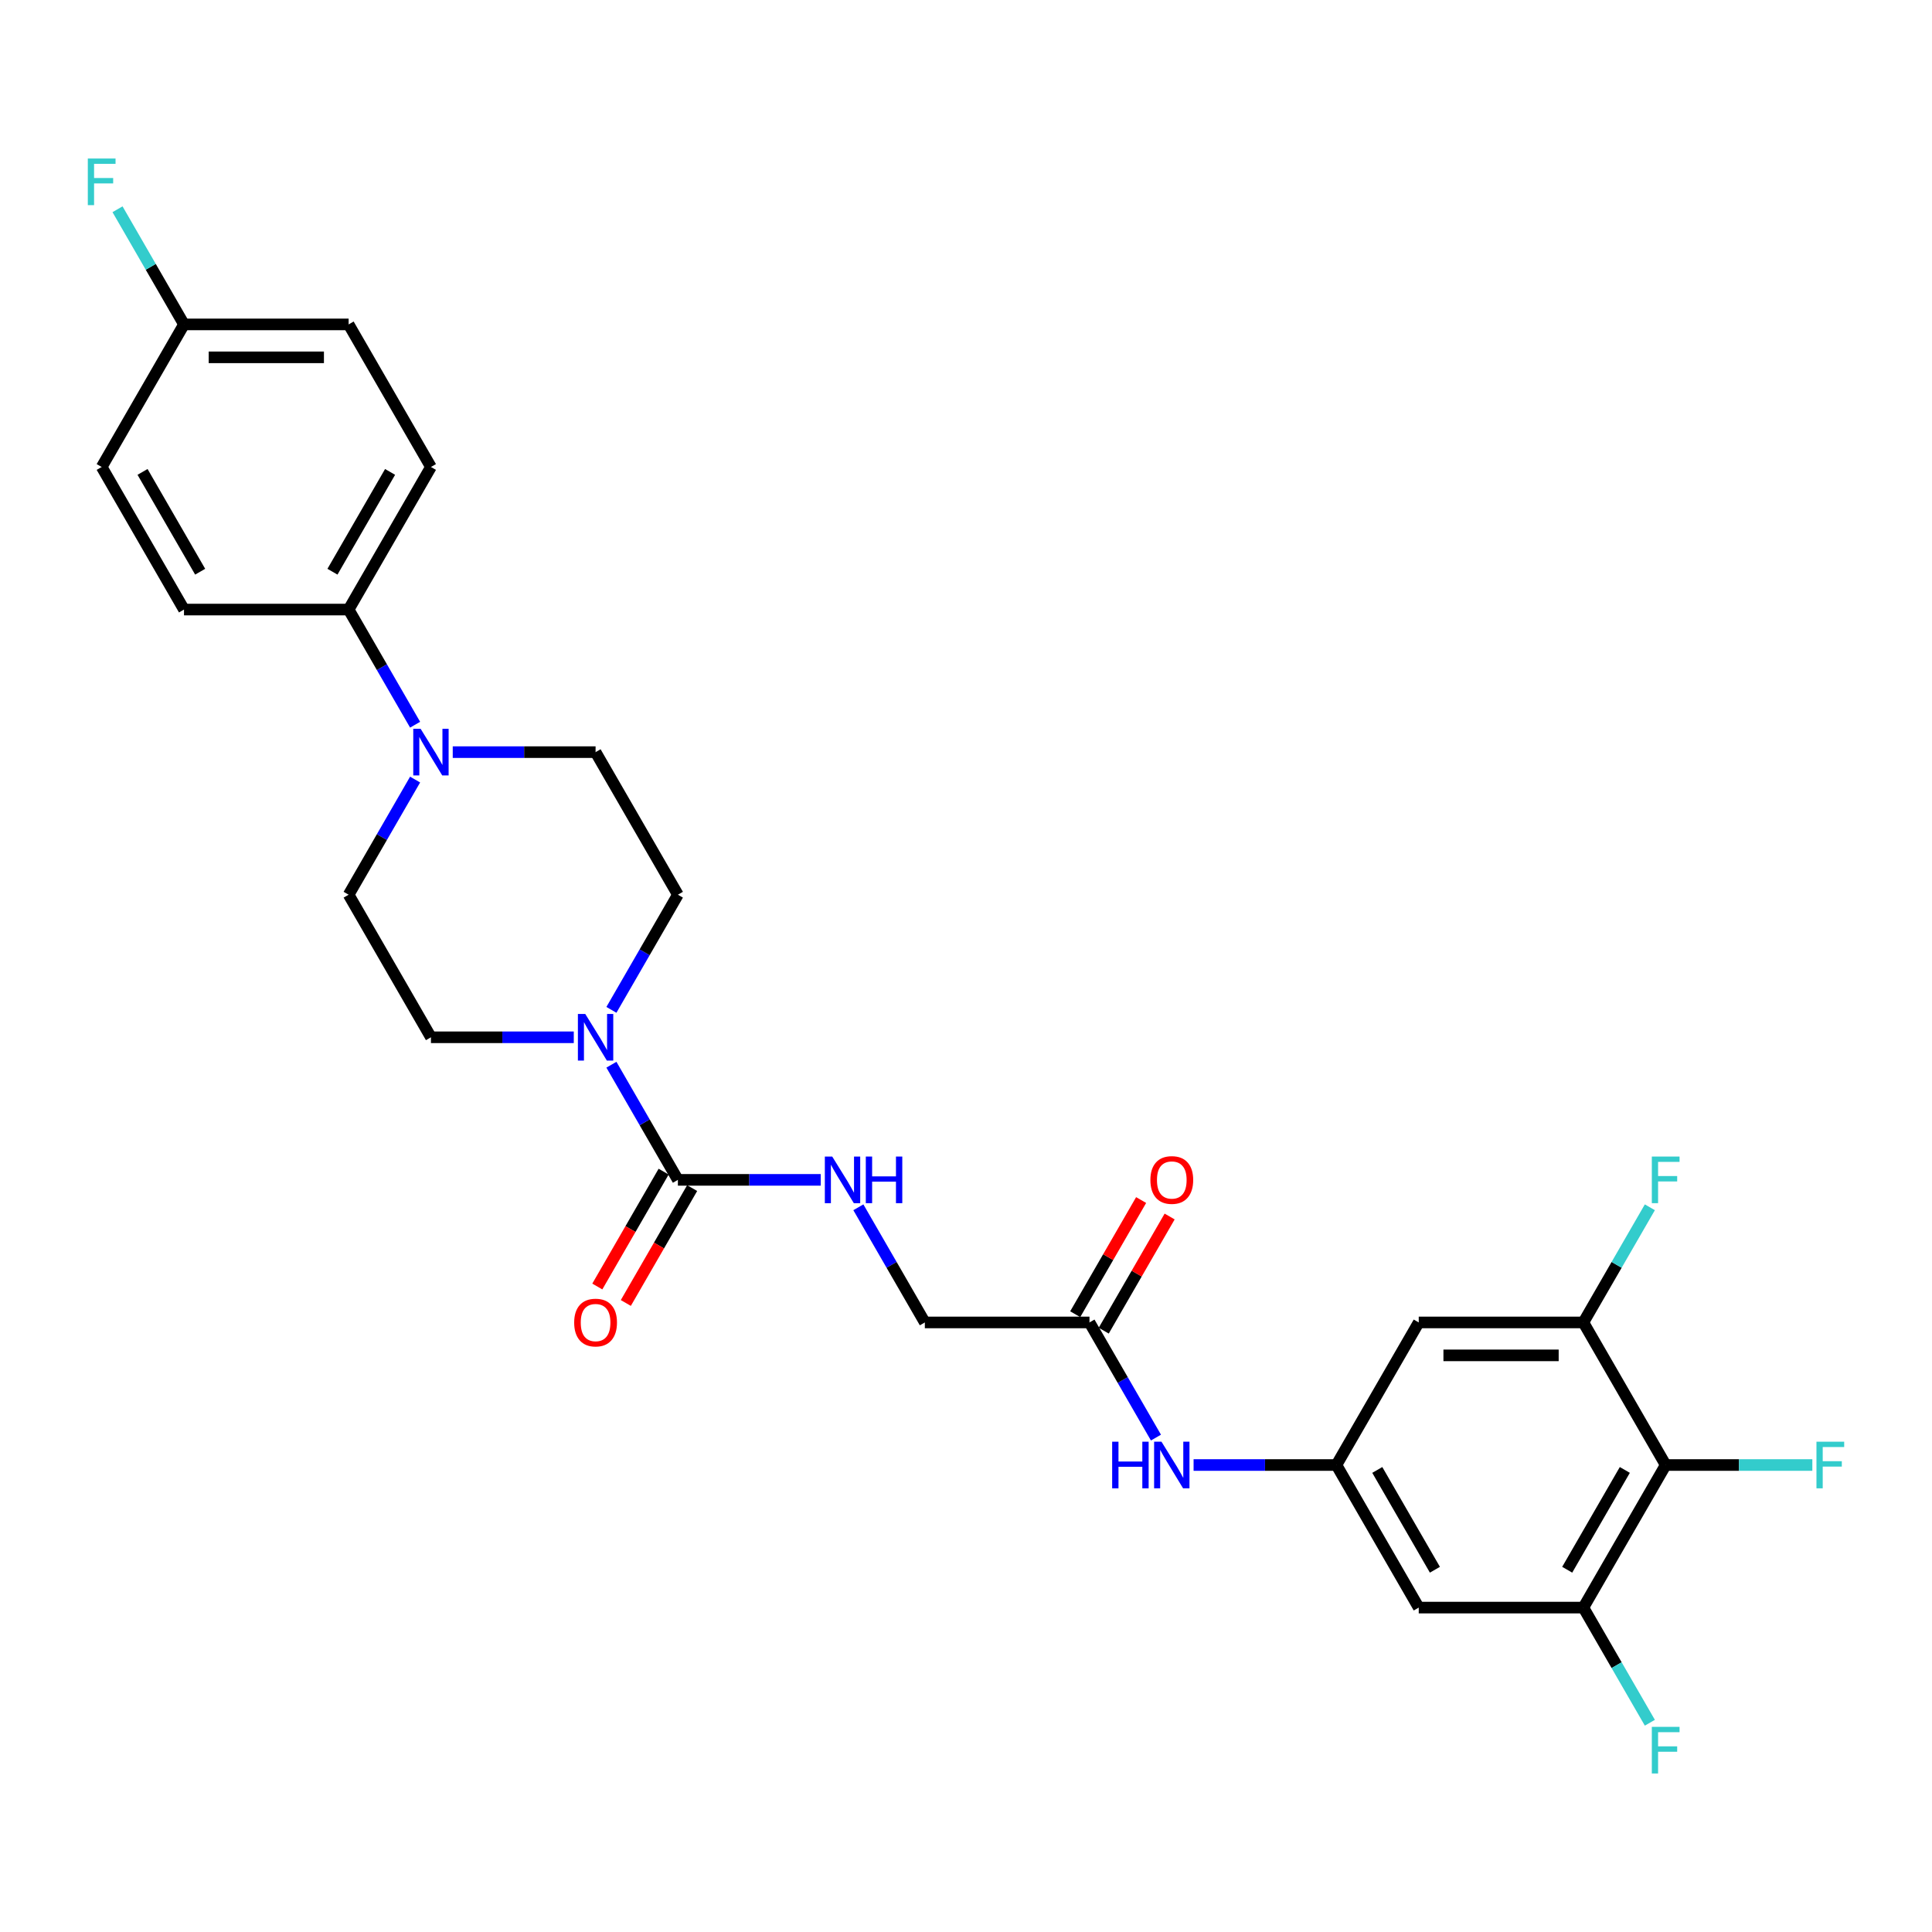 <?xml version='1.0' encoding='iso-8859-1'?>
<svg version='1.1' baseProfile='full'
              xmlns='http://www.w3.org/2000/svg'
                      xmlns:rdkit='http://www.rdkit.org/xml'
                      xmlns:xlink='http://www.w3.org/1999/xlink'
                  xml:space='preserve'
width='1000px' height='1000px' viewBox='0 0 1000 1000'>
<!-- END OF HEADER -->
<rect style='opacity:1.0;fill:#FFFFFF;stroke:none' width='1000' height='1000' x='0' y='0'> </rect>
<path class='bond-0' d='M 350.877,610.695 L 333.671,580.895' style='fill:none;fill-rule:evenodd;stroke:#000000;stroke-width:6px;stroke-linecap:butt;stroke-linejoin:miter;stroke-opacity:1' />
<path class='bond-0' d='M 333.671,580.895 L 316.466,551.095' style='fill:none;fill-rule:evenodd;stroke:#0000FF;stroke-width:6px;stroke-linecap:butt;stroke-linejoin:miter;stroke-opacity:1' />
<path class='bond-8' d='M 350.877,610.695 L 387.842,610.695' style='fill:none;fill-rule:evenodd;stroke:#000000;stroke-width:6px;stroke-linecap:butt;stroke-linejoin:miter;stroke-opacity:1' />
<path class='bond-8' d='M 387.842,610.695 L 424.808,610.695' style='fill:none;fill-rule:evenodd;stroke:#0000FF;stroke-width:6px;stroke-linecap:butt;stroke-linejoin:miter;stroke-opacity:1' />
<path class='bond-14' d='M 343.497,606.435 L 326.331,636.167' style='fill:none;fill-rule:evenodd;stroke:#000000;stroke-width:6px;stroke-linecap:butt;stroke-linejoin:miter;stroke-opacity:1' />
<path class='bond-14' d='M 326.331,636.167 L 309.165,665.899' style='fill:none;fill-rule:evenodd;stroke:#FF0000;stroke-width:6px;stroke-linecap:butt;stroke-linejoin:miter;stroke-opacity:1' />
<path class='bond-14' d='M 358.256,614.956 L 341.09,644.688' style='fill:none;fill-rule:evenodd;stroke:#000000;stroke-width:6px;stroke-linecap:butt;stroke-linejoin:miter;stroke-opacity:1' />
<path class='bond-14' d='M 341.09,644.688 L 323.925,674.42' style='fill:none;fill-rule:evenodd;stroke:#FF0000;stroke-width:6px;stroke-linecap:butt;stroke-linejoin:miter;stroke-opacity:1' />
<path class='bond-12' d='M 316.466,522.702 L 333.671,492.902' style='fill:none;fill-rule:evenodd;stroke:#0000FF;stroke-width:6px;stroke-linecap:butt;stroke-linejoin:miter;stroke-opacity:1' />
<path class='bond-12' d='M 333.671,492.902 L 350.877,463.102' style='fill:none;fill-rule:evenodd;stroke:#000000;stroke-width:6px;stroke-linecap:butt;stroke-linejoin:miter;stroke-opacity:1' />
<path class='bond-13' d='M 296.988,536.898 L 260.022,536.898' style='fill:none;fill-rule:evenodd;stroke:#0000FF;stroke-width:6px;stroke-linecap:butt;stroke-linejoin:miter;stroke-opacity:1' />
<path class='bond-13' d='M 260.022,536.898 L 223.056,536.898' style='fill:none;fill-rule:evenodd;stroke:#000000;stroke-width:6px;stroke-linecap:butt;stroke-linejoin:miter;stroke-opacity:1' />
<path class='bond-1' d='M 862.157,758.289 L 819.55,832.086' style='fill:none;fill-rule:evenodd;stroke:#000000;stroke-width:6px;stroke-linecap:butt;stroke-linejoin:miter;stroke-opacity:1' />
<path class='bond-1' d='M 841.007,760.838 L 811.182,812.496' style='fill:none;fill-rule:evenodd;stroke:#000000;stroke-width:6px;stroke-linecap:butt;stroke-linejoin:miter;stroke-opacity:1' />
<path class='bond-21' d='M 862.157,758.289 L 900.111,758.289' style='fill:none;fill-rule:evenodd;stroke:#000000;stroke-width:6px;stroke-linecap:butt;stroke-linejoin:miter;stroke-opacity:1' />
<path class='bond-21' d='M 900.111,758.289 L 938.065,758.289' style='fill:none;fill-rule:evenodd;stroke:#33CCCC;stroke-width:6px;stroke-linecap:butt;stroke-linejoin:miter;stroke-opacity:1' />
<path class='bond-29' d='M 862.157,758.289 L 819.55,684.492' style='fill:none;fill-rule:evenodd;stroke:#000000;stroke-width:6px;stroke-linecap:butt;stroke-linejoin:miter;stroke-opacity:1' />
<path class='bond-2' d='M 214.86,403.501 L 197.655,433.301' style='fill:none;fill-rule:evenodd;stroke:#0000FF;stroke-width:6px;stroke-linecap:butt;stroke-linejoin:miter;stroke-opacity:1' />
<path class='bond-2' d='M 197.655,433.301 L 180.45,463.102' style='fill:none;fill-rule:evenodd;stroke:#000000;stroke-width:6px;stroke-linecap:butt;stroke-linejoin:miter;stroke-opacity:1' />
<path class='bond-11' d='M 214.86,375.108 L 197.655,345.308' style='fill:none;fill-rule:evenodd;stroke:#0000FF;stroke-width:6px;stroke-linecap:butt;stroke-linejoin:miter;stroke-opacity:1' />
<path class='bond-11' d='M 197.655,345.308 L 180.45,315.508' style='fill:none;fill-rule:evenodd;stroke:#000000;stroke-width:6px;stroke-linecap:butt;stroke-linejoin:miter;stroke-opacity:1' />
<path class='bond-28' d='M 234.339,389.305 L 271.304,389.305' style='fill:none;fill-rule:evenodd;stroke:#0000FF;stroke-width:6px;stroke-linecap:butt;stroke-linejoin:miter;stroke-opacity:1' />
<path class='bond-28' d='M 271.304,389.305 L 308.27,389.305' style='fill:none;fill-rule:evenodd;stroke:#000000;stroke-width:6px;stroke-linecap:butt;stroke-linejoin:miter;stroke-opacity:1' />
<path class='bond-3' d='M 819.55,684.492 L 734.337,684.492' style='fill:none;fill-rule:evenodd;stroke:#000000;stroke-width:6px;stroke-linecap:butt;stroke-linejoin:miter;stroke-opacity:1' />
<path class='bond-3' d='M 806.768,701.535 L 747.119,701.535' style='fill:none;fill-rule:evenodd;stroke:#000000;stroke-width:6px;stroke-linecap:butt;stroke-linejoin:miter;stroke-opacity:1' />
<path class='bond-22' d='M 819.55,684.492 L 836.756,654.692' style='fill:none;fill-rule:evenodd;stroke:#000000;stroke-width:6px;stroke-linecap:butt;stroke-linejoin:miter;stroke-opacity:1' />
<path class='bond-22' d='M 836.756,654.692 L 853.961,624.892' style='fill:none;fill-rule:evenodd;stroke:#33CCCC;stroke-width:6px;stroke-linecap:butt;stroke-linejoin:miter;stroke-opacity:1' />
<path class='bond-4' d='M 819.55,832.086 L 734.337,832.086' style='fill:none;fill-rule:evenodd;stroke:#000000;stroke-width:6px;stroke-linecap:butt;stroke-linejoin:miter;stroke-opacity:1' />
<path class='bond-23' d='M 819.55,832.086 L 836.756,861.887' style='fill:none;fill-rule:evenodd;stroke:#000000;stroke-width:6px;stroke-linecap:butt;stroke-linejoin:miter;stroke-opacity:1' />
<path class='bond-23' d='M 836.756,861.887 L 853.961,891.687' style='fill:none;fill-rule:evenodd;stroke:#33CCCC;stroke-width:6px;stroke-linecap:butt;stroke-linejoin:miter;stroke-opacity:1' />
<path class='bond-5' d='M 691.73,758.289 L 654.765,758.289' style='fill:none;fill-rule:evenodd;stroke:#000000;stroke-width:6px;stroke-linecap:butt;stroke-linejoin:miter;stroke-opacity:1' />
<path class='bond-5' d='M 654.765,758.289 L 617.799,758.289' style='fill:none;fill-rule:evenodd;stroke:#0000FF;stroke-width:6px;stroke-linecap:butt;stroke-linejoin:miter;stroke-opacity:1' />
<path class='bond-6' d='M 691.73,758.289 L 734.337,684.492' style='fill:none;fill-rule:evenodd;stroke:#000000;stroke-width:6px;stroke-linecap:butt;stroke-linejoin:miter;stroke-opacity:1' />
<path class='bond-7' d='M 691.73,758.289 L 734.337,832.086' style='fill:none;fill-rule:evenodd;stroke:#000000;stroke-width:6px;stroke-linecap:butt;stroke-linejoin:miter;stroke-opacity:1' />
<path class='bond-7' d='M 712.881,760.838 L 742.705,812.496' style='fill:none;fill-rule:evenodd;stroke:#000000;stroke-width:6px;stroke-linecap:butt;stroke-linejoin:miter;stroke-opacity:1' />
<path class='bond-18' d='M 444.286,624.892 L 461.491,654.692' style='fill:none;fill-rule:evenodd;stroke:#0000FF;stroke-width:6px;stroke-linecap:butt;stroke-linejoin:miter;stroke-opacity:1' />
<path class='bond-18' d='M 461.491,654.692 L 478.697,684.492' style='fill:none;fill-rule:evenodd;stroke:#000000;stroke-width:6px;stroke-linecap:butt;stroke-linejoin:miter;stroke-opacity:1' />
<path class='bond-9' d='M 598.32,744.093 L 581.115,714.293' style='fill:none;fill-rule:evenodd;stroke:#0000FF;stroke-width:6px;stroke-linecap:butt;stroke-linejoin:miter;stroke-opacity:1' />
<path class='bond-9' d='M 581.115,714.293 L 563.91,684.492' style='fill:none;fill-rule:evenodd;stroke:#000000;stroke-width:6px;stroke-linecap:butt;stroke-linejoin:miter;stroke-opacity:1' />
<path class='bond-10' d='M 563.91,684.492 L 478.697,684.492' style='fill:none;fill-rule:evenodd;stroke:#000000;stroke-width:6px;stroke-linecap:butt;stroke-linejoin:miter;stroke-opacity:1' />
<path class='bond-17' d='M 571.29,688.753 L 588.347,659.209' style='fill:none;fill-rule:evenodd;stroke:#000000;stroke-width:6px;stroke-linecap:butt;stroke-linejoin:miter;stroke-opacity:1' />
<path class='bond-17' d='M 588.347,659.209 L 605.405,629.664' style='fill:none;fill-rule:evenodd;stroke:#FF0000;stroke-width:6px;stroke-linecap:butt;stroke-linejoin:miter;stroke-opacity:1' />
<path class='bond-17' d='M 556.53,680.232 L 573.588,650.687' style='fill:none;fill-rule:evenodd;stroke:#000000;stroke-width:6px;stroke-linecap:butt;stroke-linejoin:miter;stroke-opacity:1' />
<path class='bond-17' d='M 573.588,650.687 L 590.646,621.143' style='fill:none;fill-rule:evenodd;stroke:#FF0000;stroke-width:6px;stroke-linecap:butt;stroke-linejoin:miter;stroke-opacity:1' />
<path class='bond-19' d='M 180.45,315.508 L 223.056,241.711' style='fill:none;fill-rule:evenodd;stroke:#000000;stroke-width:6px;stroke-linecap:butt;stroke-linejoin:miter;stroke-opacity:1' />
<path class='bond-19' d='M 172.081,295.917 L 201.906,244.259' style='fill:none;fill-rule:evenodd;stroke:#000000;stroke-width:6px;stroke-linecap:butt;stroke-linejoin:miter;stroke-opacity:1' />
<path class='bond-20' d='M 180.45,315.508 L 95.236,315.508' style='fill:none;fill-rule:evenodd;stroke:#000000;stroke-width:6px;stroke-linecap:butt;stroke-linejoin:miter;stroke-opacity:1' />
<path class='bond-16' d='M 350.877,463.102 L 308.27,389.305' style='fill:none;fill-rule:evenodd;stroke:#000000;stroke-width:6px;stroke-linecap:butt;stroke-linejoin:miter;stroke-opacity:1' />
<path class='bond-15' d='M 223.056,536.898 L 180.45,463.102' style='fill:none;fill-rule:evenodd;stroke:#000000;stroke-width:6px;stroke-linecap:butt;stroke-linejoin:miter;stroke-opacity:1' />
<path class='bond-25' d='M 223.056,241.711 L 180.45,167.914' style='fill:none;fill-rule:evenodd;stroke:#000000;stroke-width:6px;stroke-linecap:butt;stroke-linejoin:miter;stroke-opacity:1' />
<path class='bond-26' d='M 95.236,315.508 L 52.63,241.711' style='fill:none;fill-rule:evenodd;stroke:#000000;stroke-width:6px;stroke-linecap:butt;stroke-linejoin:miter;stroke-opacity:1' />
<path class='bond-26' d='M 103.605,295.917 L 73.78,244.259' style='fill:none;fill-rule:evenodd;stroke:#000000;stroke-width:6px;stroke-linecap:butt;stroke-linejoin:miter;stroke-opacity:1' />
<path class='bond-24' d='M 95.236,167.914 L 52.63,241.711' style='fill:none;fill-rule:evenodd;stroke:#000000;stroke-width:6px;stroke-linecap:butt;stroke-linejoin:miter;stroke-opacity:1' />
<path class='bond-27' d='M 95.236,167.914 L 78.031,138.113' style='fill:none;fill-rule:evenodd;stroke:#000000;stroke-width:6px;stroke-linecap:butt;stroke-linejoin:miter;stroke-opacity:1' />
<path class='bond-27' d='M 78.031,138.113 L 60.826,108.313' style='fill:none;fill-rule:evenodd;stroke:#33CCCC;stroke-width:6px;stroke-linecap:butt;stroke-linejoin:miter;stroke-opacity:1' />
<path class='bond-30' d='M 95.236,167.914 L 180.45,167.914' style='fill:none;fill-rule:evenodd;stroke:#000000;stroke-width:6px;stroke-linecap:butt;stroke-linejoin:miter;stroke-opacity:1' />
<path class='bond-30' d='M 108.018,184.956 L 167.668,184.956' style='fill:none;fill-rule:evenodd;stroke:#000000;stroke-width:6px;stroke-linecap:butt;stroke-linejoin:miter;stroke-opacity:1' />
<path  class='atom-1' d='M 302.935 524.832
L 310.843 537.614
Q 311.627 538.875, 312.888 541.159
Q 314.15 543.443, 314.218 543.579
L 314.218 524.832
L 317.422 524.832
L 317.422 548.965
L 314.115 548.965
L 305.628 534.99
Q 304.64 533.354, 303.583 531.479
Q 302.56 529.604, 302.254 529.025
L 302.254 548.965
L 299.118 548.965
L 299.118 524.832
L 302.935 524.832
' fill='#0000FF'/>
<path  class='atom-3' d='M 217.722 377.238
L 225.63 390.02
Q 226.414 391.281, 227.675 393.565
Q 228.936 395.849, 229.004 395.985
L 229.004 377.238
L 232.208 377.238
L 232.208 401.371
L 228.902 401.371
L 220.415 387.396
Q 219.426 385.76, 218.37 383.885
Q 217.347 382.01, 217.04 381.431
L 217.04 401.371
L 213.904 401.371
L 213.904 377.238
L 217.722 377.238
' fill='#0000FF'/>
<path  class='atom-9' d='M 430.756 598.629
L 438.663 611.411
Q 439.447 612.672, 440.708 614.956
Q 441.97 617.24, 442.038 617.376
L 442.038 598.629
L 445.242 598.629
L 445.242 622.762
L 441.936 622.762
L 433.448 608.787
Q 432.46 607.151, 431.403 605.276
Q 430.381 603.401, 430.074 602.822
L 430.074 622.762
L 426.938 622.762
L 426.938 598.629
L 430.756 598.629
' fill='#0000FF'/>
<path  class='atom-9' d='M 448.139 598.629
L 451.411 598.629
L 451.411 608.889
L 463.75 608.889
L 463.75 598.629
L 467.022 598.629
L 467.022 622.762
L 463.75 622.762
L 463.75 611.616
L 451.411 611.616
L 451.411 622.762
L 448.139 622.762
L 448.139 598.629
' fill='#0000FF'/>
<path  class='atom-10' d='M 575.652 746.223
L 578.925 746.223
L 578.925 756.483
L 591.264 756.483
L 591.264 746.223
L 594.536 746.223
L 594.536 770.356
L 591.264 770.356
L 591.264 759.21
L 578.925 759.21
L 578.925 770.356
L 575.652 770.356
L 575.652 746.223
' fill='#0000FF'/>
<path  class='atom-10' d='M 601.182 746.223
L 609.09 759.005
Q 609.874 760.266, 611.135 762.55
Q 612.397 764.834, 612.465 764.97
L 612.465 746.223
L 615.669 746.223
L 615.669 770.356
L 612.362 770.356
L 603.875 756.381
Q 602.887 754.745, 601.83 752.87
Q 600.807 750.995, 600.501 750.416
L 600.501 770.356
L 597.365 770.356
L 597.365 746.223
L 601.182 746.223
' fill='#0000FF'/>
<path  class='atom-15' d='M 297.192 684.561
Q 297.192 678.766, 300.055 675.528
Q 302.918 672.29, 308.27 672.29
Q 313.621 672.29, 316.484 675.528
Q 319.348 678.766, 319.348 684.561
Q 319.348 690.423, 316.45 693.764
Q 313.553 697.07, 308.27 697.07
Q 302.952 697.07, 300.055 693.764
Q 297.192 690.457, 297.192 684.561
M 308.27 694.343
Q 311.951 694.343, 313.928 691.889
Q 315.939 689.401, 315.939 684.561
Q 315.939 679.823, 313.928 677.437
Q 311.951 675.017, 308.27 675.017
Q 304.589 675.017, 302.578 677.403
Q 300.601 679.789, 300.601 684.561
Q 300.601 689.435, 302.578 691.889
Q 304.589 694.343, 308.27 694.343
' fill='#FF0000'/>
<path  class='atom-18' d='M 595.439 610.764
Q 595.439 604.969, 598.302 601.731
Q 601.165 598.493, 606.517 598.493
Q 611.868 598.493, 614.731 601.731
Q 617.595 604.969, 617.595 610.764
Q 617.595 616.626, 614.697 619.967
Q 611.8 623.273, 606.517 623.273
Q 601.199 623.273, 598.302 619.967
Q 595.439 616.66, 595.439 610.764
M 606.517 620.546
Q 610.198 620.546, 612.175 618.092
Q 614.186 615.604, 614.186 610.764
Q 614.186 606.026, 612.175 603.64
Q 610.198 601.22, 606.517 601.22
Q 602.836 601.22, 600.825 603.606
Q 598.848 605.992, 598.848 610.764
Q 598.848 615.638, 600.825 618.092
Q 602.836 620.546, 606.517 620.546
' fill='#FF0000'/>
<path  class='atom-22' d='M 940.196 746.223
L 954.545 746.223
L 954.545 748.984
L 943.434 748.984
L 943.434 756.313
L 953.318 756.313
L 953.318 759.108
L 943.434 759.108
L 943.434 770.356
L 940.196 770.356
L 940.196 746.223
' fill='#33CCCC'/>
<path  class='atom-23' d='M 854.982 598.629
L 869.332 598.629
L 869.332 601.39
L 858.22 601.39
L 858.22 608.719
L 868.105 608.719
L 868.105 611.514
L 858.22 611.514
L 858.22 622.762
L 854.982 622.762
L 854.982 598.629
' fill='#33CCCC'/>
<path  class='atom-24' d='M 854.982 893.817
L 869.332 893.817
L 869.332 896.578
L 858.22 896.578
L 858.22 903.907
L 868.105 903.907
L 868.105 906.702
L 858.22 906.702
L 858.22 917.95
L 854.982 917.95
L 854.982 893.817
' fill='#33CCCC'/>
<path  class='atom-28' d='M 45.455 82.05
L 59.804 82.05
L 59.804 84.811
L 48.693 84.811
L 48.693 92.14
L 58.577 92.14
L 58.577 94.935
L 48.693 94.935
L 48.693 106.183
L 45.455 106.183
L 45.455 82.05
' fill='#33CCCC'/>
</svg>
